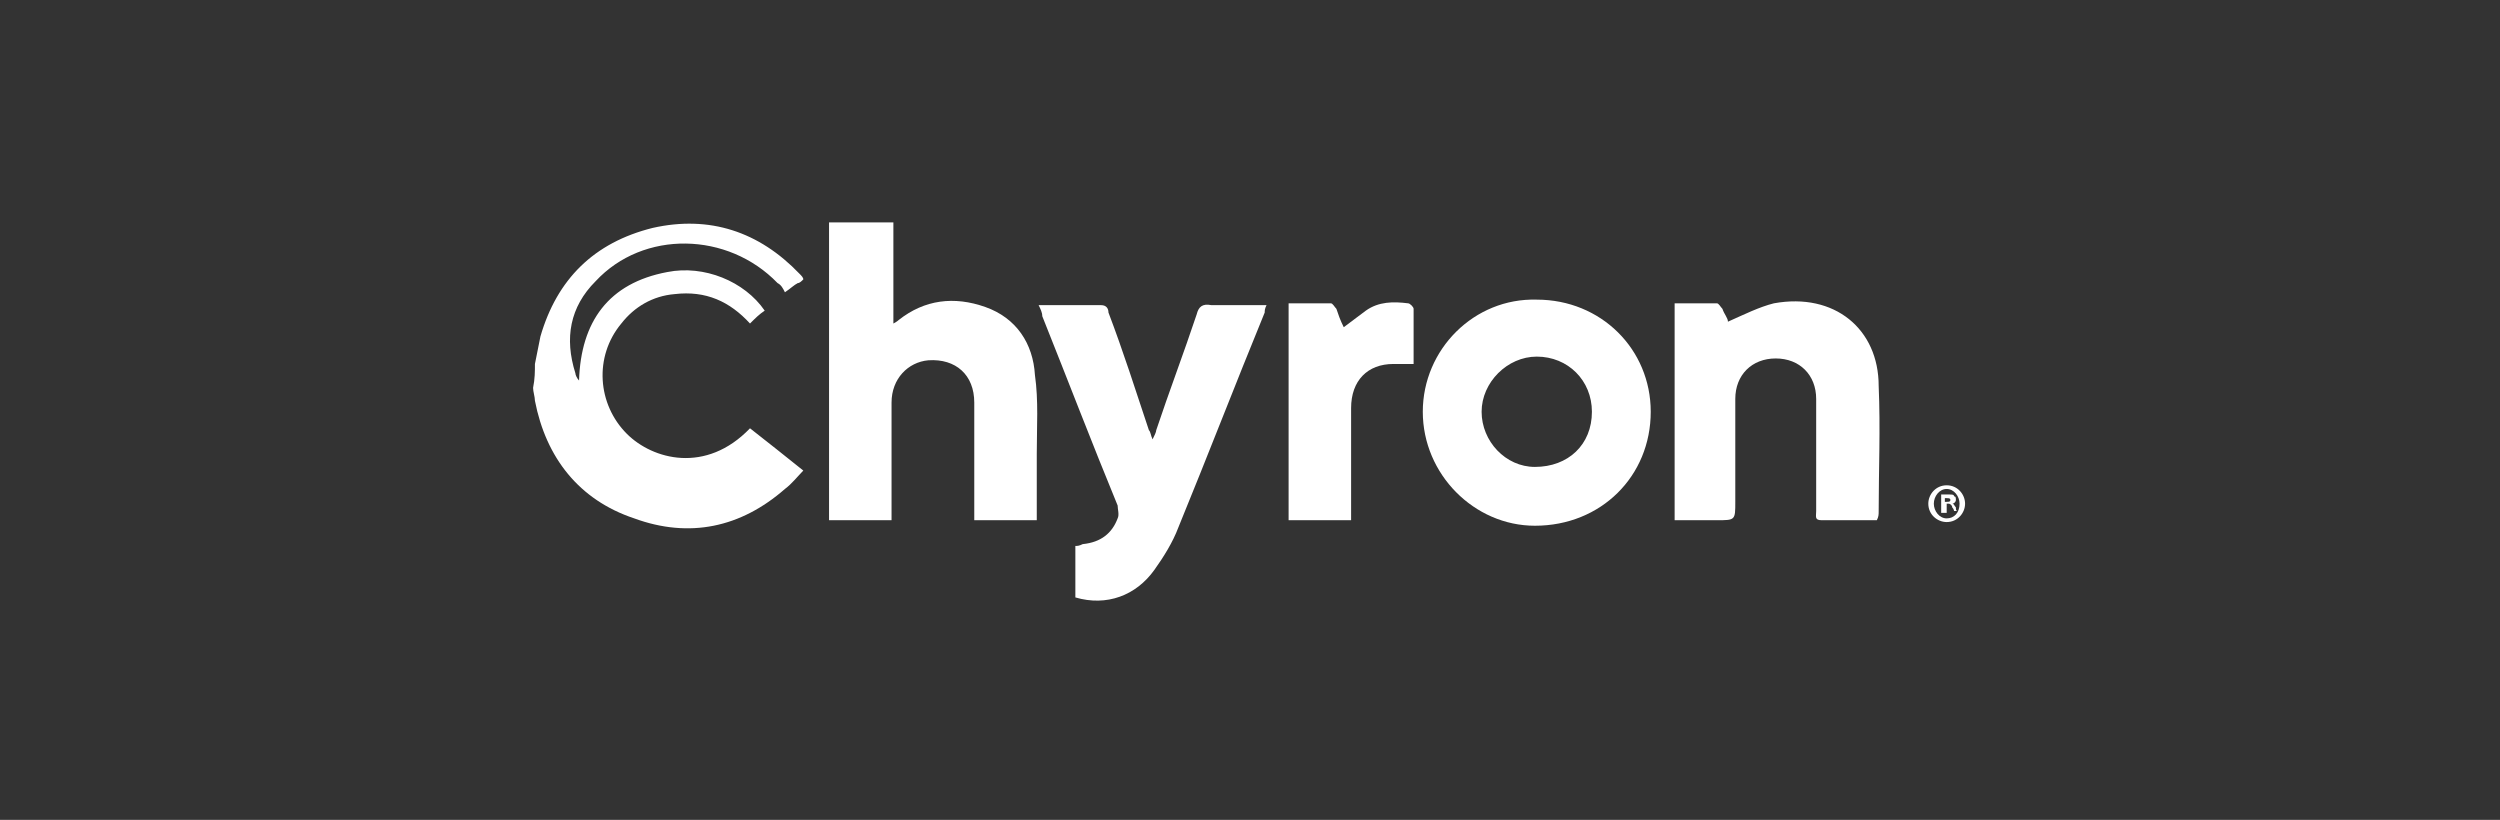 <?xml version="1.0" encoding="utf-8"?>
<!-- Generator: Adobe Illustrator 26.0.2, SVG Export Plug-In . SVG Version: 6.00 Build 0)  -->
<svg version="1.1" id="Capa_1" xmlns="http://www.w3.org/2000/svg" xmlns:xlink="http://www.w3.org/1999/xlink" x="0px" y="0px"
	 viewBox="0 0 136 44.6" style="enable-background:new 0 0 136 44.6;" xml:space="preserve">
<rect x="0" y="0" width="136" height="44.6" fill="#333333" stroke="none"/>
<style type="text/css">
	.st0{fill:#FFFFFF;}
	.st1{fill:none;stroke:#FFFFFF;stroke-width:0.385;stroke-miterlimit:10;}
	.st2{fill:none;}
	.st3{fill:none;stroke:#FFFFFF;stroke-width:0.529;stroke-miterlimit:10;}
	.st4{fill-rule:evenodd;clip-rule:evenodd;fill:#FFFFFF;}
	.st5{fill:#616160;}
</style>
<g>
	<path class="st0" d="M48.6,12.1c0,1.8,0,3.6,0,5.5c0.2-0.1,0.3-0.2,0.3-0.2c1.4-1.1,3-1.3,4.7-0.7c1.7,0.6,2.6,2,2.7,3.7
		c0.2,1.4,0.1,2.8,0.1,4.3c0,1.2,0,2.4,0,3.6c-1.2,0-2.3,0-3.4,0c0-0.5,0-0.9,0-1.3c0-1.7,0-3.4,0-5.1c0-1.5-1-2.4-2.5-2.3
		c-1.1,0.1-2,1-2,2.3c0,2,0,3.9,0,5.9c0,0.2,0,0.3,0,0.5c-1.2,0-2.3,0-3.4,0c0-0.2,0-0.4,0-0.6c0-5,0-10,0-15c0-0.2,0-0.4,0-0.6
		C46.3,12.1,47.4,12.1,48.6,12.1z"/>
	<path class="st0" d="M29.1,19.8c0.1-0.5,0.2-1,0.3-1.5c0.9-3.1,2.9-5.1,6.1-5.9c3.1-0.7,5.8,0.2,8,2.5c0.1,0.1,0.2,0.2,0.2,0.3
		c-0.1,0.1-0.2,0.2-0.3,0.2c-0.2,0.1-0.4,0.3-0.7,0.5c-0.1-0.2-0.2-0.4-0.4-0.5c-2.7-2.8-7.3-2.9-9.9-0.1c-1.4,1.4-1.7,3.1-1.1,5
		c0,0.1,0.1,0.3,0.2,0.4c0.1-3.2,1.6-5.3,4.8-5.9c2-0.4,4.2,0.5,5.3,2.1c-0.3,0.2-0.5,0.4-0.8,0.7c-1.1-1.2-2.4-1.8-4.1-1.6
		c-1.2,0.1-2.2,0.7-2.9,1.6c-1.5,1.8-1.3,4.4,0.3,6c1.4,1.4,4.3,2.2,6.7-0.3c0.9,0.7,1.9,1.5,2.9,2.3c-0.3,0.3-0.6,0.7-1,1
		c-2.4,2.1-5.2,2.7-8.2,1.6c-3-1-4.8-3.3-5.4-6.4c0-0.2-0.1-0.5-0.1-0.7C29.1,20.6,29.1,20.2,29.1,19.8z"/>
	<path class="st0" d="M89.8,22.4c0,3.5-2.7,6.2-6.3,6.2c-3.3,0-6.1-2.8-6.1-6.2c0-3.4,2.8-6.2,6.2-6.1C87.1,16.3,89.8,19,89.8,22.4z
		 M86.6,22.4c0-1.7-1.3-3-3-3c-1.6,0-3,1.4-3,3c0,1.6,1.3,3,2.9,3C85.3,25.4,86.6,24.2,86.6,22.4z"/>
	<path class="st0" d="M102.1,28.3c-1.1,0-2,0-3,0c-0.4,0-0.3-0.2-0.3-0.5c0-1.2,0-2.3,0-3.5c0-0.9,0-1.8,0-2.6
		c0-1.3-0.9-2.2-2.2-2.2c-1.3,0-2.2,0.9-2.2,2.2c0,1.9,0,3.8,0,5.6c0,1,0,1-1,1c-0.7,0-1.5,0-2.2,0c0,0-0.1,0-0.1,0
		c0-3.9,0-7.8,0-11.8c0.8,0,1.5,0,2.3,0c0.1,0,0.2,0.2,0.3,0.3c0.1,0.3,0.3,0.5,0.3,0.7c0.9-0.4,1.7-0.8,2.5-1
		c3.3-0.6,5.7,1.4,5.7,4.5c0.1,2.3,0,4.6,0,6.8C102.2,28,102.2,28.1,102.1,28.3z"/>
	<path class="st0" d="M56.5,16.6c1.2,0,2.3,0,3.4,0c0.3,0,0.4,0.2,0.4,0.4c0.8,2.1,1.5,4.3,2.2,6.4c0.1,0.1,0.1,0.3,0.2,0.5
		c0.1-0.2,0.2-0.4,0.2-0.5c0.7-2.1,1.5-4.2,2.2-6.3c0.1-0.4,0.3-0.6,0.8-0.5c1,0,2,0,3,0c-0.1,0.2-0.1,0.3-0.1,0.4
		c-1.6,3.9-3.1,7.8-4.7,11.7c-0.3,0.8-0.8,1.6-1.3,2.3c-1,1.4-2.6,2-4.3,1.5c0-0.9,0-1.9,0-2.8c0.1,0,0.2,0,0.4-0.1
		c1-0.1,1.6-0.6,1.9-1.4c0.1-0.2,0-0.5,0-0.7c-1.4-3.4-2.7-6.8-4.1-10.3C56.7,17,56.6,16.8,56.5,16.6z"/>
	<path class="st0" d="M73.1,17.8c0.4-0.3,0.8-0.6,1.2-0.9c0.7-0.5,1.5-0.5,2.3-0.4c0.1,0,0.3,0.2,0.3,0.3c0,1,0,1.9,0,3
		c-0.4,0-0.8,0-1.1,0c-1.4,0-2.3,0.9-2.3,2.4c0,1.9,0,3.7,0,5.6c0,0.2,0,0.3,0,0.5c-1.2,0-2.3,0-3.4,0c0-3.9,0-7.8,0-11.8
		c0.8,0,1.6,0,2.3,0c0.1,0,0.2,0.2,0.3,0.3C72.8,17.1,72.9,17.4,73.1,17.8z"/>
	<g>
		<path class="st0" d="M106.9,27.4c0,0.5-0.4,1-1,1c-0.5,0-1-0.4-1-1c0-0.5,0.4-1,1-1C106.5,26.4,106.9,26.9,106.9,27.4z
			 M105.2,27.4c0,0.4,0.3,0.8,0.7,0.8c0.4,0,0.7-0.3,0.7-0.8c0-0.4-0.3-0.8-0.7-0.8C105.5,26.6,105.2,27,105.2,27.4z M105.8,27.9
			h-0.2v-1c0.1,0,0.2,0,0.4,0c0.2,0,0.3,0,0.3,0.1c0.1,0,0.1,0.1,0.1,0.2c0,0.1-0.1,0.2-0.2,0.2v0c0.1,0,0.1,0.1,0.2,0.2
			c0,0.1,0,0.2,0.1,0.2h-0.2c0,0,0-0.1-0.1-0.2c0-0.1-0.1-0.2-0.2-0.2h-0.1V27.9z M105.8,27.3h0.1c0.1,0,0.2,0,0.2-0.1
			c0-0.1-0.1-0.1-0.2-0.1c-0.1,0-0.1,0-0.1,0V27.3z"/>
	</g>
</g>
</svg>
